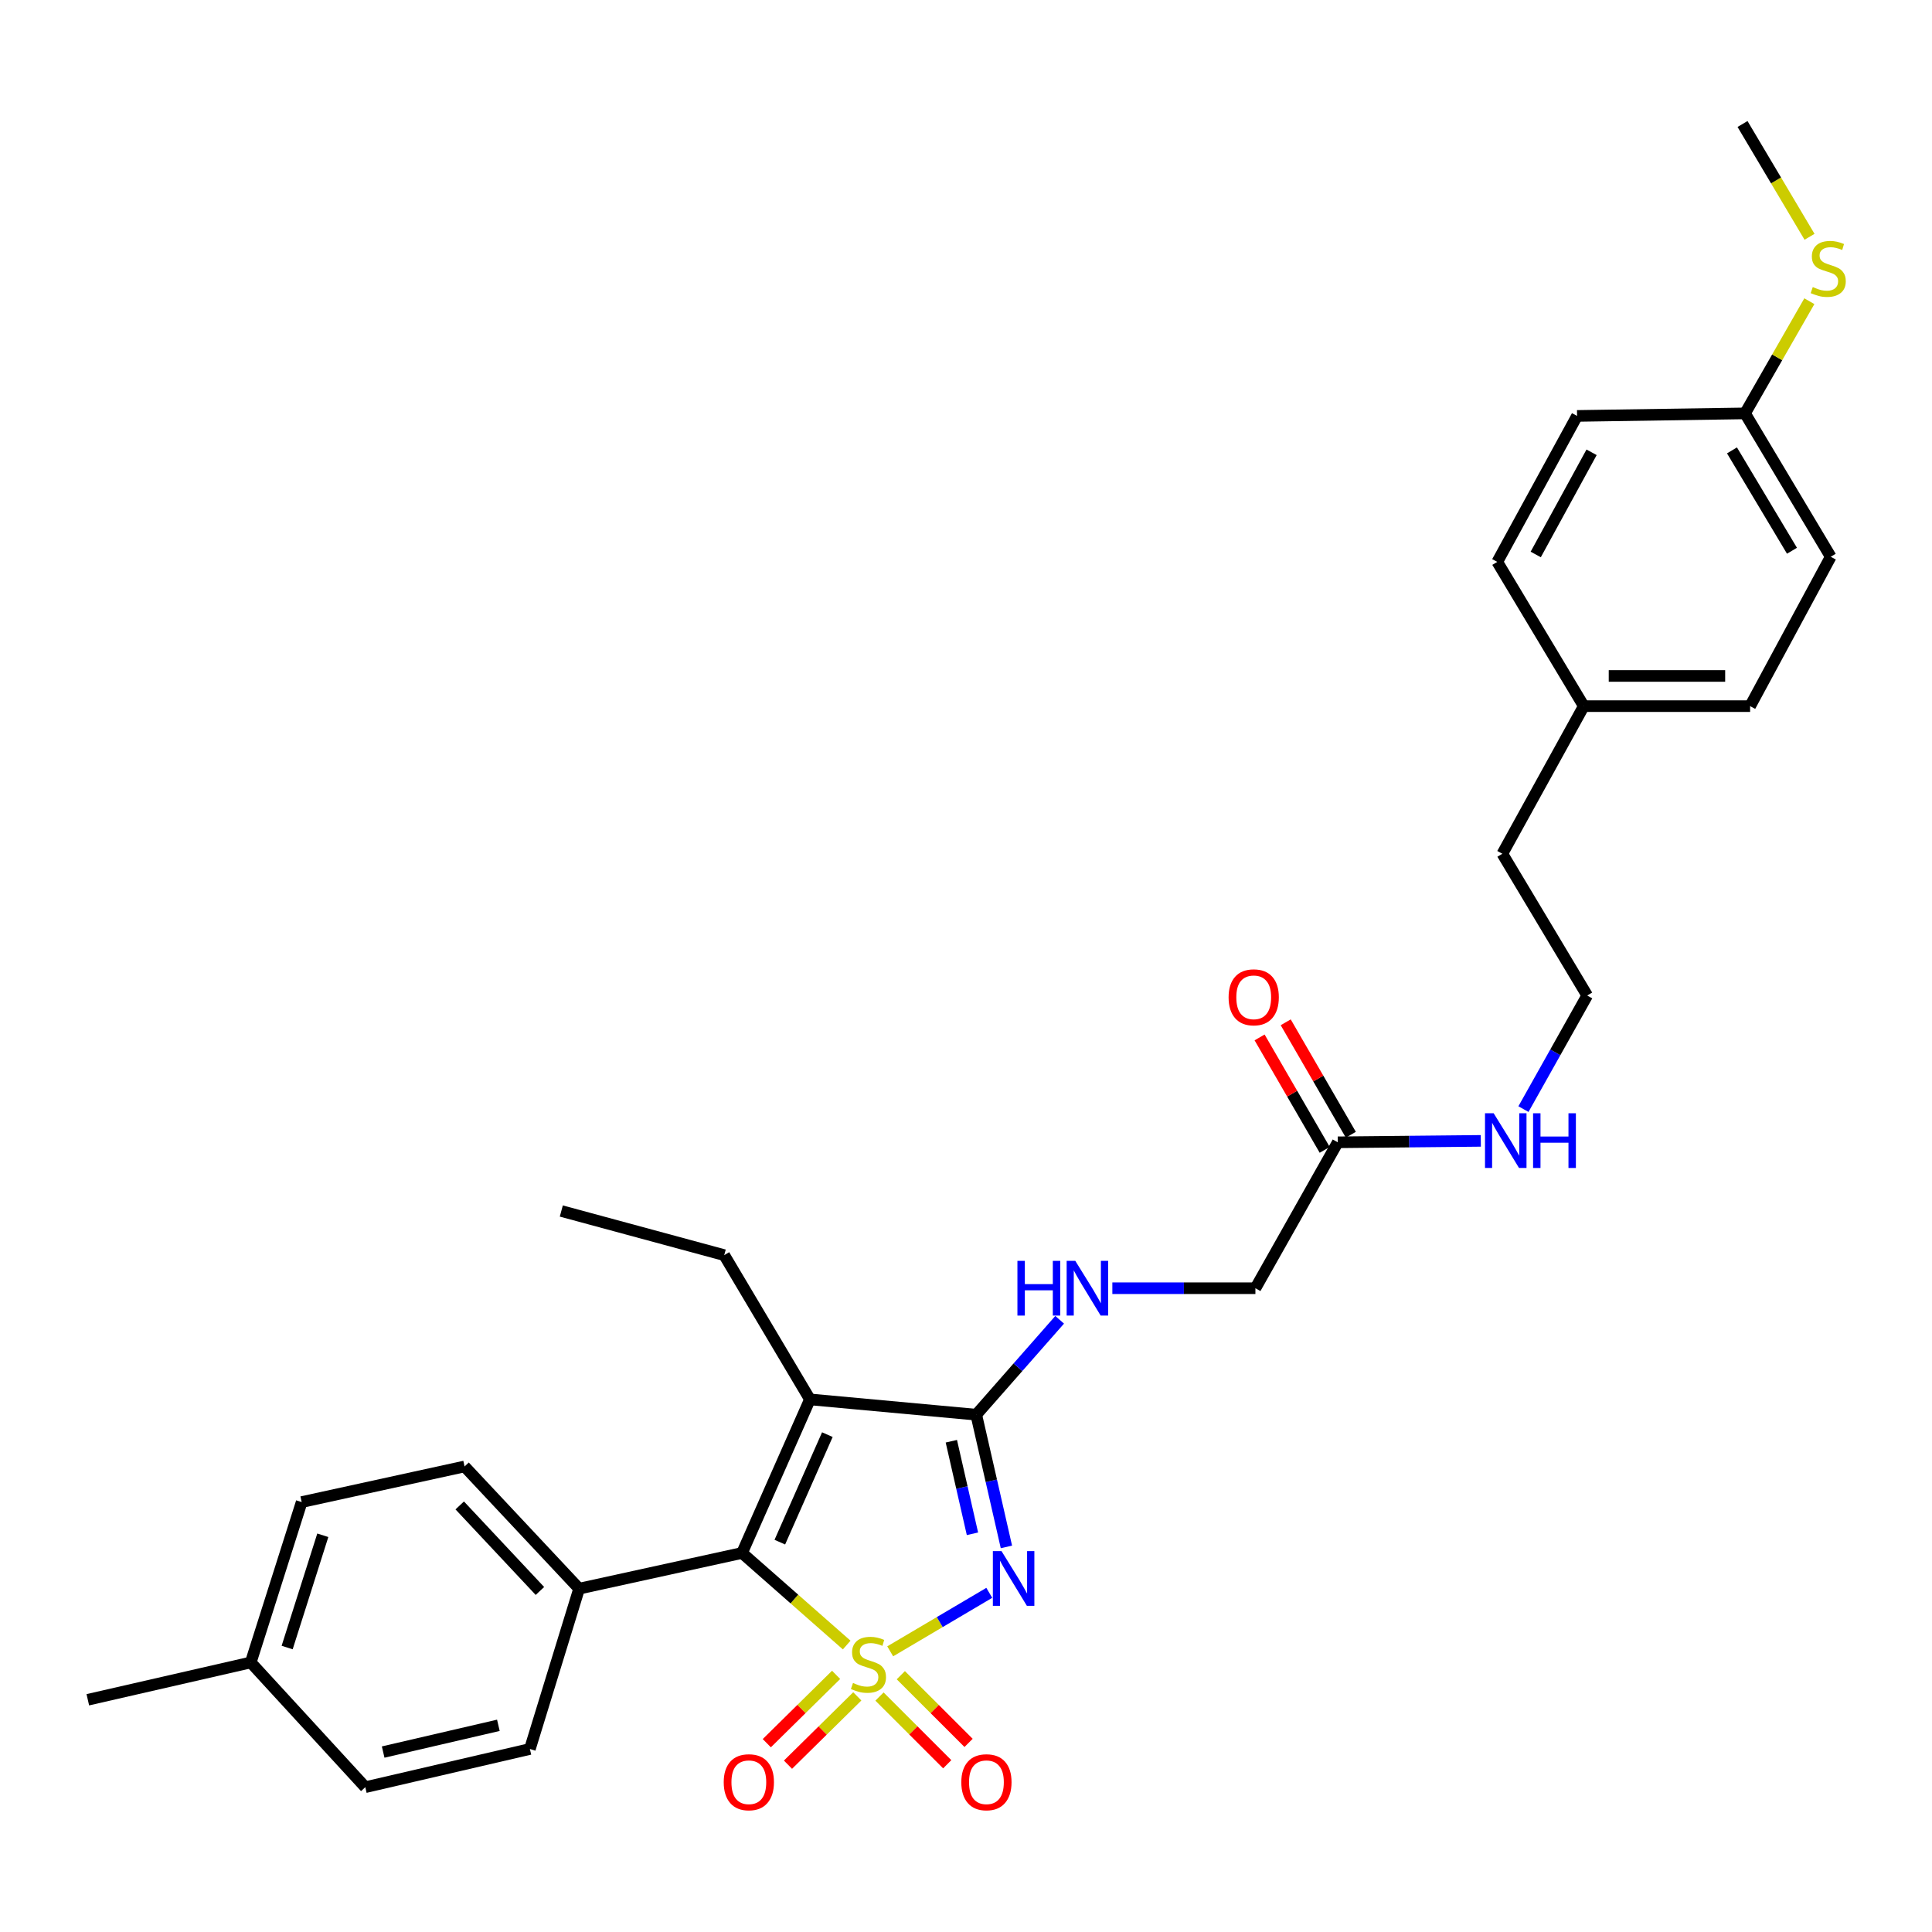 <?xml version='1.0' encoding='iso-8859-1'?>
<svg version='1.1' baseProfile='full'
              xmlns='http://www.w3.org/2000/svg'
                      xmlns:rdkit='http://www.rdkit.org/xml'
                      xmlns:xlink='http://www.w3.org/1999/xlink'
                  xml:space='preserve'
width='1000px' height='1000px' viewBox='0 0 1000 1000'>
<!-- END OF HEADER -->
<rect style='opacity:1.0;fill:#FFFFFF;stroke:none' width='1000' height='1000' x='0' y='0'> </rect>
<path class='bond-0' d='M 460.768,854.727 L 486.409,839.588' style='fill:none;fill-rule:evenodd;stroke:#CCCC00;stroke-width:6px;stroke-linecap:butt;stroke-linejoin:miter;stroke-opacity:1' />
<path class='bond-0' d='M 486.409,839.588 L 512.05,824.448' style='fill:none;fill-rule:evenodd;stroke:#0000FF;stroke-width:6px;stroke-linecap:butt;stroke-linejoin:miter;stroke-opacity:1' />
<path class='bond-1' d='M 438.248,851.473 L 411.161,827.645' style='fill:none;fill-rule:evenodd;stroke:#CCCC00;stroke-width:6px;stroke-linecap:butt;stroke-linejoin:miter;stroke-opacity:1' />
<path class='bond-1' d='M 411.161,827.645 L 384.075,803.817' style='fill:none;fill-rule:evenodd;stroke:#000000;stroke-width:6px;stroke-linecap:butt;stroke-linejoin:miter;stroke-opacity:1' />
<path class='bond-4' d='M 432.77,866.905 L 414.831,884.587' style='fill:none;fill-rule:evenodd;stroke:#CCCC00;stroke-width:6px;stroke-linecap:butt;stroke-linejoin:miter;stroke-opacity:1' />
<path class='bond-4' d='M 414.831,884.587 L 396.893,902.269' style='fill:none;fill-rule:evenodd;stroke:#FF0000;stroke-width:6px;stroke-linecap:butt;stroke-linejoin:miter;stroke-opacity:1' />
<path class='bond-4' d='M 443.738,878.033 L 425.8,895.715' style='fill:none;fill-rule:evenodd;stroke:#CCCC00;stroke-width:6px;stroke-linecap:butt;stroke-linejoin:miter;stroke-opacity:1' />
<path class='bond-4' d='M 425.8,895.715 L 407.861,913.397' style='fill:none;fill-rule:evenodd;stroke:#FF0000;stroke-width:6px;stroke-linecap:butt;stroke-linejoin:miter;stroke-opacity:1' />
<path class='bond-5' d='M 455.223,878.133 L 472.756,895.654' style='fill:none;fill-rule:evenodd;stroke:#CCCC00;stroke-width:6px;stroke-linecap:butt;stroke-linejoin:miter;stroke-opacity:1' />
<path class='bond-5' d='M 472.756,895.654 L 490.29,913.175' style='fill:none;fill-rule:evenodd;stroke:#FF0000;stroke-width:6px;stroke-linecap:butt;stroke-linejoin:miter;stroke-opacity:1' />
<path class='bond-5' d='M 466.267,867.081 L 483.801,884.602' style='fill:none;fill-rule:evenodd;stroke:#CCCC00;stroke-width:6px;stroke-linecap:butt;stroke-linejoin:miter;stroke-opacity:1' />
<path class='bond-5' d='M 483.801,884.602 L 501.334,902.123' style='fill:none;fill-rule:evenodd;stroke:#FF0000;stroke-width:6px;stroke-linecap:butt;stroke-linejoin:miter;stroke-opacity:1' />
<path class='bond-2' d='M 520.918,800.678 L 513.111,766.459' style='fill:none;fill-rule:evenodd;stroke:#0000FF;stroke-width:6px;stroke-linecap:butt;stroke-linejoin:miter;stroke-opacity:1' />
<path class='bond-2' d='M 513.111,766.459 L 505.304,732.239' style='fill:none;fill-rule:evenodd;stroke:#000000;stroke-width:6px;stroke-linecap:butt;stroke-linejoin:miter;stroke-opacity:1' />
<path class='bond-2' d='M 503.342,793.887 L 497.878,769.934' style='fill:none;fill-rule:evenodd;stroke:#0000FF;stroke-width:6px;stroke-linecap:butt;stroke-linejoin:miter;stroke-opacity:1' />
<path class='bond-2' d='M 497.878,769.934 L 492.413,745.98' style='fill:none;fill-rule:evenodd;stroke:#000000;stroke-width:6px;stroke-linecap:butt;stroke-linejoin:miter;stroke-opacity:1' />
<path class='bond-3' d='M 384.075,803.817 L 419.221,724.323' style='fill:none;fill-rule:evenodd;stroke:#000000;stroke-width:6px;stroke-linecap:butt;stroke-linejoin:miter;stroke-opacity:1' />
<path class='bond-3' d='M 403.637,798.211 L 428.239,742.565' style='fill:none;fill-rule:evenodd;stroke:#000000;stroke-width:6px;stroke-linecap:butt;stroke-linejoin:miter;stroke-opacity:1' />
<path class='bond-7' d='M 384.075,803.817 L 299.754,822.289' style='fill:none;fill-rule:evenodd;stroke:#000000;stroke-width:6px;stroke-linecap:butt;stroke-linejoin:miter;stroke-opacity:1' />
<path class='bond-6' d='M 505.304,732.239 L 526.891,707.68' style='fill:none;fill-rule:evenodd;stroke:#000000;stroke-width:6px;stroke-linecap:butt;stroke-linejoin:miter;stroke-opacity:1' />
<path class='bond-6' d='M 526.891,707.68 L 548.477,683.12' style='fill:none;fill-rule:evenodd;stroke:#0000FF;stroke-width:6px;stroke-linecap:butt;stroke-linejoin:miter;stroke-opacity:1' />
<path class='bond-30' d='M 505.304,732.239 L 419.221,724.323' style='fill:none;fill-rule:evenodd;stroke:#000000;stroke-width:6px;stroke-linecap:butt;stroke-linejoin:miter;stroke-opacity:1' />
<path class='bond-14' d='M 419.221,724.323 L 374.856,649.655' style='fill:none;fill-rule:evenodd;stroke:#000000;stroke-width:6px;stroke-linecap:butt;stroke-linejoin:miter;stroke-opacity:1' />
<path class='bond-10' d='M 575.751,666.781 L 612.774,666.781' style='fill:none;fill-rule:evenodd;stroke:#0000FF;stroke-width:6px;stroke-linecap:butt;stroke-linejoin:miter;stroke-opacity:1' />
<path class='bond-10' d='M 612.774,666.781 L 649.797,666.781' style='fill:none;fill-rule:evenodd;stroke:#000000;stroke-width:6px;stroke-linecap:butt;stroke-linejoin:miter;stroke-opacity:1' />
<path class='bond-11' d='M 299.754,822.289 L 240.458,759.036' style='fill:none;fill-rule:evenodd;stroke:#000000;stroke-width:6px;stroke-linecap:butt;stroke-linejoin:miter;stroke-opacity:1' />
<path class='bond-11' d='M 279.46,823.487 L 237.954,779.21' style='fill:none;fill-rule:evenodd;stroke:#000000;stroke-width:6px;stroke-linecap:butt;stroke-linejoin:miter;stroke-opacity:1' />
<path class='bond-12' d='M 299.754,822.289 L 274.268,905.273' style='fill:none;fill-rule:evenodd;stroke:#000000;stroke-width:6px;stroke-linecap:butt;stroke-linejoin:miter;stroke-opacity:1' />
<path class='bond-8' d='M 692.426,591.253 L 649.797,666.781' style='fill:none;fill-rule:evenodd;stroke:#000000;stroke-width:6px;stroke-linecap:butt;stroke-linejoin:miter;stroke-opacity:1' />
<path class='bond-9' d='M 699.187,587.338 L 682.336,558.239' style='fill:none;fill-rule:evenodd;stroke:#000000;stroke-width:6px;stroke-linecap:butt;stroke-linejoin:miter;stroke-opacity:1' />
<path class='bond-9' d='M 682.336,558.239 L 665.485,529.14' style='fill:none;fill-rule:evenodd;stroke:#FF0000;stroke-width:6px;stroke-linecap:butt;stroke-linejoin:miter;stroke-opacity:1' />
<path class='bond-9' d='M 685.666,595.168 L 668.815,566.069' style='fill:none;fill-rule:evenodd;stroke:#000000;stroke-width:6px;stroke-linecap:butt;stroke-linejoin:miter;stroke-opacity:1' />
<path class='bond-9' d='M 668.815,566.069 L 651.964,536.97' style='fill:none;fill-rule:evenodd;stroke:#FF0000;stroke-width:6px;stroke-linecap:butt;stroke-linejoin:miter;stroke-opacity:1' />
<path class='bond-13' d='M 692.426,591.253 L 729.445,590.884' style='fill:none;fill-rule:evenodd;stroke:#000000;stroke-width:6px;stroke-linecap:butt;stroke-linejoin:miter;stroke-opacity:1' />
<path class='bond-13' d='M 729.445,590.884 L 766.463,590.514' style='fill:none;fill-rule:evenodd;stroke:#0000FF;stroke-width:6px;stroke-linecap:butt;stroke-linejoin:miter;stroke-opacity:1' />
<path class='bond-17' d='M 240.458,759.036 L 156.146,777.473' style='fill:none;fill-rule:evenodd;stroke:#000000;stroke-width:6px;stroke-linecap:butt;stroke-linejoin:miter;stroke-opacity:1' />
<path class='bond-18' d='M 274.268,905.273 L 189.079,925.047' style='fill:none;fill-rule:evenodd;stroke:#000000;stroke-width:6px;stroke-linecap:butt;stroke-linejoin:miter;stroke-opacity:1' />
<path class='bond-18' d='M 257.957,893.019 L 198.325,906.861' style='fill:none;fill-rule:evenodd;stroke:#000000;stroke-width:6px;stroke-linecap:butt;stroke-linejoin:miter;stroke-opacity:1' />
<path class='bond-25' d='M 788.535,574.072 L 805.036,544.678' style='fill:none;fill-rule:evenodd;stroke:#0000FF;stroke-width:6px;stroke-linecap:butt;stroke-linejoin:miter;stroke-opacity:1' />
<path class='bond-25' d='M 805.036,544.678 L 821.538,515.283' style='fill:none;fill-rule:evenodd;stroke:#000000;stroke-width:6px;stroke-linecap:butt;stroke-linejoin:miter;stroke-opacity:1' />
<path class='bond-29' d='M 374.856,649.655 L 290.535,626.817' style='fill:none;fill-rule:evenodd;stroke:#000000;stroke-width:6px;stroke-linecap:butt;stroke-linejoin:miter;stroke-opacity:1' />
<path class='bond-15' d='M 903.228,213.971 L 947.585,288.179' style='fill:none;fill-rule:evenodd;stroke:#000000;stroke-width:6px;stroke-linecap:butt;stroke-linejoin:miter;stroke-opacity:1' />
<path class='bond-15' d='M 896.47,233.119 L 927.52,285.064' style='fill:none;fill-rule:evenodd;stroke:#000000;stroke-width:6px;stroke-linecap:butt;stroke-linejoin:miter;stroke-opacity:1' />
<path class='bond-16' d='M 903.228,213.971 L 919.874,184.938' style='fill:none;fill-rule:evenodd;stroke:#000000;stroke-width:6px;stroke-linecap:butt;stroke-linejoin:miter;stroke-opacity:1' />
<path class='bond-16' d='M 919.874,184.938 L 936.519,155.905' style='fill:none;fill-rule:evenodd;stroke:#CCCC00;stroke-width:6px;stroke-linecap:butt;stroke-linejoin:miter;stroke-opacity:1' />
<path class='bond-32' d='M 903.228,213.971 L 816.286,215.282' style='fill:none;fill-rule:evenodd;stroke:#000000;stroke-width:6px;stroke-linecap:butt;stroke-linejoin:miter;stroke-opacity:1' />
<path class='bond-27' d='M 936.613,122.569 L 919.27,93.376' style='fill:none;fill-rule:evenodd;stroke:#CCCC00;stroke-width:6px;stroke-linecap:butt;stroke-linejoin:miter;stroke-opacity:1' />
<path class='bond-27' d='M 919.27,93.376 L 901.926,64.183' style='fill:none;fill-rule:evenodd;stroke:#000000;stroke-width:6px;stroke-linecap:butt;stroke-linejoin:miter;stroke-opacity:1' />
<path class='bond-31' d='M 156.146,777.473 L 129.784,860.483' style='fill:none;fill-rule:evenodd;stroke:#000000;stroke-width:6px;stroke-linecap:butt;stroke-linejoin:miter;stroke-opacity:1' />
<path class='bond-31' d='M 167.084,794.653 L 148.63,852.761' style='fill:none;fill-rule:evenodd;stroke:#000000;stroke-width:6px;stroke-linecap:butt;stroke-linejoin:miter;stroke-opacity:1' />
<path class='bond-19' d='M 189.079,925.047 L 129.784,860.483' style='fill:none;fill-rule:evenodd;stroke:#000000;stroke-width:6px;stroke-linecap:butt;stroke-linejoin:miter;stroke-opacity:1' />
<path class='bond-28' d='M 129.784,860.483 L 45.455,879.796' style='fill:none;fill-rule:evenodd;stroke:#000000;stroke-width:6px;stroke-linecap:butt;stroke-linejoin:miter;stroke-opacity:1' />
<path class='bond-20' d='M 819.767,365.495 L 777.615,441.908' style='fill:none;fill-rule:evenodd;stroke:#000000;stroke-width:6px;stroke-linecap:butt;stroke-linejoin:miter;stroke-opacity:1' />
<path class='bond-23' d='M 819.767,365.495 L 774.985,290.835' style='fill:none;fill-rule:evenodd;stroke:#000000;stroke-width:6px;stroke-linecap:butt;stroke-linejoin:miter;stroke-opacity:1' />
<path class='bond-24' d='M 819.767,365.495 L 905.858,365.495' style='fill:none;fill-rule:evenodd;stroke:#000000;stroke-width:6px;stroke-linecap:butt;stroke-linejoin:miter;stroke-opacity:1' />
<path class='bond-24' d='M 832.681,349.87 L 892.945,349.87' style='fill:none;fill-rule:evenodd;stroke:#000000;stroke-width:6px;stroke-linecap:butt;stroke-linejoin:miter;stroke-opacity:1' />
<path class='bond-21' d='M 816.286,215.282 L 774.985,290.835' style='fill:none;fill-rule:evenodd;stroke:#000000;stroke-width:6px;stroke-linecap:butt;stroke-linejoin:miter;stroke-opacity:1' />
<path class='bond-21' d='M 823.801,234.109 L 794.89,286.997' style='fill:none;fill-rule:evenodd;stroke:#000000;stroke-width:6px;stroke-linecap:butt;stroke-linejoin:miter;stroke-opacity:1' />
<path class='bond-22' d='M 947.585,288.179 L 905.858,365.495' style='fill:none;fill-rule:evenodd;stroke:#000000;stroke-width:6px;stroke-linecap:butt;stroke-linejoin:miter;stroke-opacity:1' />
<path class='bond-26' d='M 821.538,515.283 L 777.615,441.908' style='fill:none;fill-rule:evenodd;stroke:#000000;stroke-width:6px;stroke-linecap:butt;stroke-linejoin:miter;stroke-opacity:1' />
<path  class='atom-0' d='M 441.507 871.097
Q 441.827 871.217, 443.147 871.777
Q 444.467 872.337, 445.907 872.697
Q 447.387 873.017, 448.827 873.017
Q 451.507 873.017, 453.067 871.737
Q 454.627 870.417, 454.627 868.137
Q 454.627 866.577, 453.827 865.617
Q 453.067 864.657, 451.867 864.137
Q 450.667 863.617, 448.667 863.017
Q 446.147 862.257, 444.627 861.537
Q 443.147 860.817, 442.067 859.297
Q 441.027 857.777, 441.027 855.217
Q 441.027 851.657, 443.427 849.457
Q 445.867 847.257, 450.667 847.257
Q 453.947 847.257, 457.667 848.817
L 456.747 851.897
Q 453.347 850.497, 450.787 850.497
Q 448.027 850.497, 446.507 851.657
Q 444.987 852.777, 445.027 854.737
Q 445.027 856.257, 445.787 857.177
Q 446.587 858.097, 447.707 858.617
Q 448.867 859.137, 450.787 859.737
Q 453.347 860.537, 454.867 861.337
Q 456.387 862.137, 457.467 863.777
Q 458.587 865.377, 458.587 868.137
Q 458.587 872.057, 455.947 874.177
Q 453.347 876.257, 448.987 876.257
Q 446.467 876.257, 444.547 875.697
Q 442.667 875.177, 440.427 874.257
L 441.507 871.097
' fill='#CCCC00'/>
<path  class='atom-1' d='M 518.384 802.852
L 527.664 817.852
Q 528.584 819.332, 530.064 822.012
Q 531.544 824.692, 531.624 824.852
L 531.624 802.852
L 535.384 802.852
L 535.384 831.172
L 531.504 831.172
L 521.544 814.772
Q 520.384 812.852, 519.144 810.652
Q 517.944 808.452, 517.584 807.772
L 517.584 831.172
L 513.904 831.172
L 513.904 802.852
L 518.384 802.852
' fill='#0000FF'/>
<path  class='atom-5' d='M 374.599 922.48
Q 374.599 915.68, 377.959 911.88
Q 381.319 908.08, 387.599 908.08
Q 393.879 908.08, 397.239 911.88
Q 400.599 915.68, 400.599 922.48
Q 400.599 929.36, 397.199 933.28
Q 393.799 937.16, 387.599 937.16
Q 381.359 937.16, 377.959 933.28
Q 374.599 929.4, 374.599 922.48
M 387.599 933.96
Q 391.919 933.96, 394.239 931.08
Q 396.599 928.16, 396.599 922.48
Q 396.599 916.92, 394.239 914.12
Q 391.919 911.28, 387.599 911.28
Q 383.279 911.28, 380.919 914.08
Q 378.599 916.88, 378.599 922.48
Q 378.599 928.2, 380.919 931.08
Q 383.279 933.96, 387.599 933.96
' fill='#FF0000'/>
<path  class='atom-6' d='M 497.573 922.48
Q 497.573 915.68, 500.933 911.88
Q 504.293 908.08, 510.573 908.08
Q 516.853 908.08, 520.213 911.88
Q 523.573 915.68, 523.573 922.48
Q 523.573 929.36, 520.173 933.28
Q 516.773 937.16, 510.573 937.16
Q 504.333 937.16, 500.933 933.28
Q 497.573 929.4, 497.573 922.48
M 510.573 933.96
Q 514.893 933.96, 517.213 931.08
Q 519.573 928.16, 519.573 922.48
Q 519.573 916.92, 517.213 914.12
Q 514.893 911.28, 510.573 911.28
Q 506.253 911.28, 503.893 914.08
Q 501.573 916.88, 501.573 922.48
Q 501.573 928.2, 503.893 931.08
Q 506.253 933.96, 510.573 933.96
' fill='#FF0000'/>
<path  class='atom-7' d='M 526.617 652.621
L 530.457 652.621
L 530.457 664.661
L 544.937 664.661
L 544.937 652.621
L 548.777 652.621
L 548.777 680.941
L 544.937 680.941
L 544.937 667.861
L 530.457 667.861
L 530.457 680.941
L 526.617 680.941
L 526.617 652.621
' fill='#0000FF'/>
<path  class='atom-7' d='M 556.577 652.621
L 565.857 667.621
Q 566.777 669.101, 568.257 671.781
Q 569.737 674.461, 569.817 674.621
L 569.817 652.621
L 573.577 652.621
L 573.577 680.941
L 569.697 680.941
L 559.737 664.541
Q 558.577 662.621, 557.337 660.421
Q 556.137 658.221, 555.777 657.541
L 555.777 680.941
L 552.097 680.941
L 552.097 652.621
L 556.577 652.621
' fill='#0000FF'/>
<path  class='atom-10' d='M 635.92 516.205
Q 635.92 509.405, 639.28 505.605
Q 642.64 501.805, 648.92 501.805
Q 655.2 501.805, 658.56 505.605
Q 661.92 509.405, 661.92 516.205
Q 661.92 523.085, 658.52 527.005
Q 655.12 530.885, 648.92 530.885
Q 642.68 530.885, 639.28 527.005
Q 635.92 523.125, 635.92 516.205
M 648.92 527.685
Q 653.24 527.685, 655.56 524.805
Q 657.92 521.885, 657.92 516.205
Q 657.92 510.645, 655.56 507.845
Q 653.24 505.005, 648.92 505.005
Q 644.6 505.005, 642.24 507.805
Q 639.92 510.605, 639.92 516.205
Q 639.92 521.925, 642.24 524.805
Q 644.6 527.685, 648.92 527.685
' fill='#FF0000'/>
<path  class='atom-14' d='M 773.117 576.225
L 782.397 591.225
Q 783.317 592.705, 784.797 595.385
Q 786.277 598.065, 786.357 598.225
L 786.357 576.225
L 790.117 576.225
L 790.117 604.545
L 786.237 604.545
L 776.277 588.145
Q 775.117 586.225, 773.877 584.025
Q 772.677 581.825, 772.317 581.145
L 772.317 604.545
L 768.637 604.545
L 768.637 576.225
L 773.117 576.225
' fill='#0000FF'/>
<path  class='atom-14' d='M 793.517 576.225
L 797.357 576.225
L 797.357 588.265
L 811.837 588.265
L 811.837 576.225
L 815.677 576.225
L 815.677 604.545
L 811.837 604.545
L 811.837 591.465
L 797.357 591.465
L 797.357 604.545
L 793.517 604.545
L 793.517 576.225
' fill='#0000FF'/>
<path  class='atom-17' d='M 938.291 148.58
Q 938.611 148.7, 939.931 149.26
Q 941.251 149.82, 942.691 150.18
Q 944.171 150.5, 945.611 150.5
Q 948.291 150.5, 949.851 149.22
Q 951.411 147.9, 951.411 145.62
Q 951.411 144.06, 950.611 143.1
Q 949.851 142.14, 948.651 141.62
Q 947.451 141.1, 945.451 140.5
Q 942.931 139.74, 941.411 139.02
Q 939.931 138.3, 938.851 136.78
Q 937.811 135.26, 937.811 132.7
Q 937.811 129.14, 940.211 126.94
Q 942.651 124.74, 947.451 124.74
Q 950.731 124.74, 954.451 126.3
L 953.531 129.38
Q 950.131 127.98, 947.571 127.98
Q 944.811 127.98, 943.291 129.14
Q 941.771 130.26, 941.811 132.22
Q 941.811 133.74, 942.571 134.66
Q 943.371 135.58, 944.491 136.1
Q 945.651 136.62, 947.571 137.22
Q 950.131 138.02, 951.651 138.82
Q 953.171 139.62, 954.251 141.26
Q 955.371 142.86, 955.371 145.62
Q 955.371 149.54, 952.731 151.66
Q 950.131 153.74, 945.771 153.74
Q 943.251 153.74, 941.331 153.18
Q 939.451 152.66, 937.211 151.74
L 938.291 148.58
' fill='#CCCC00'/>
</svg>
